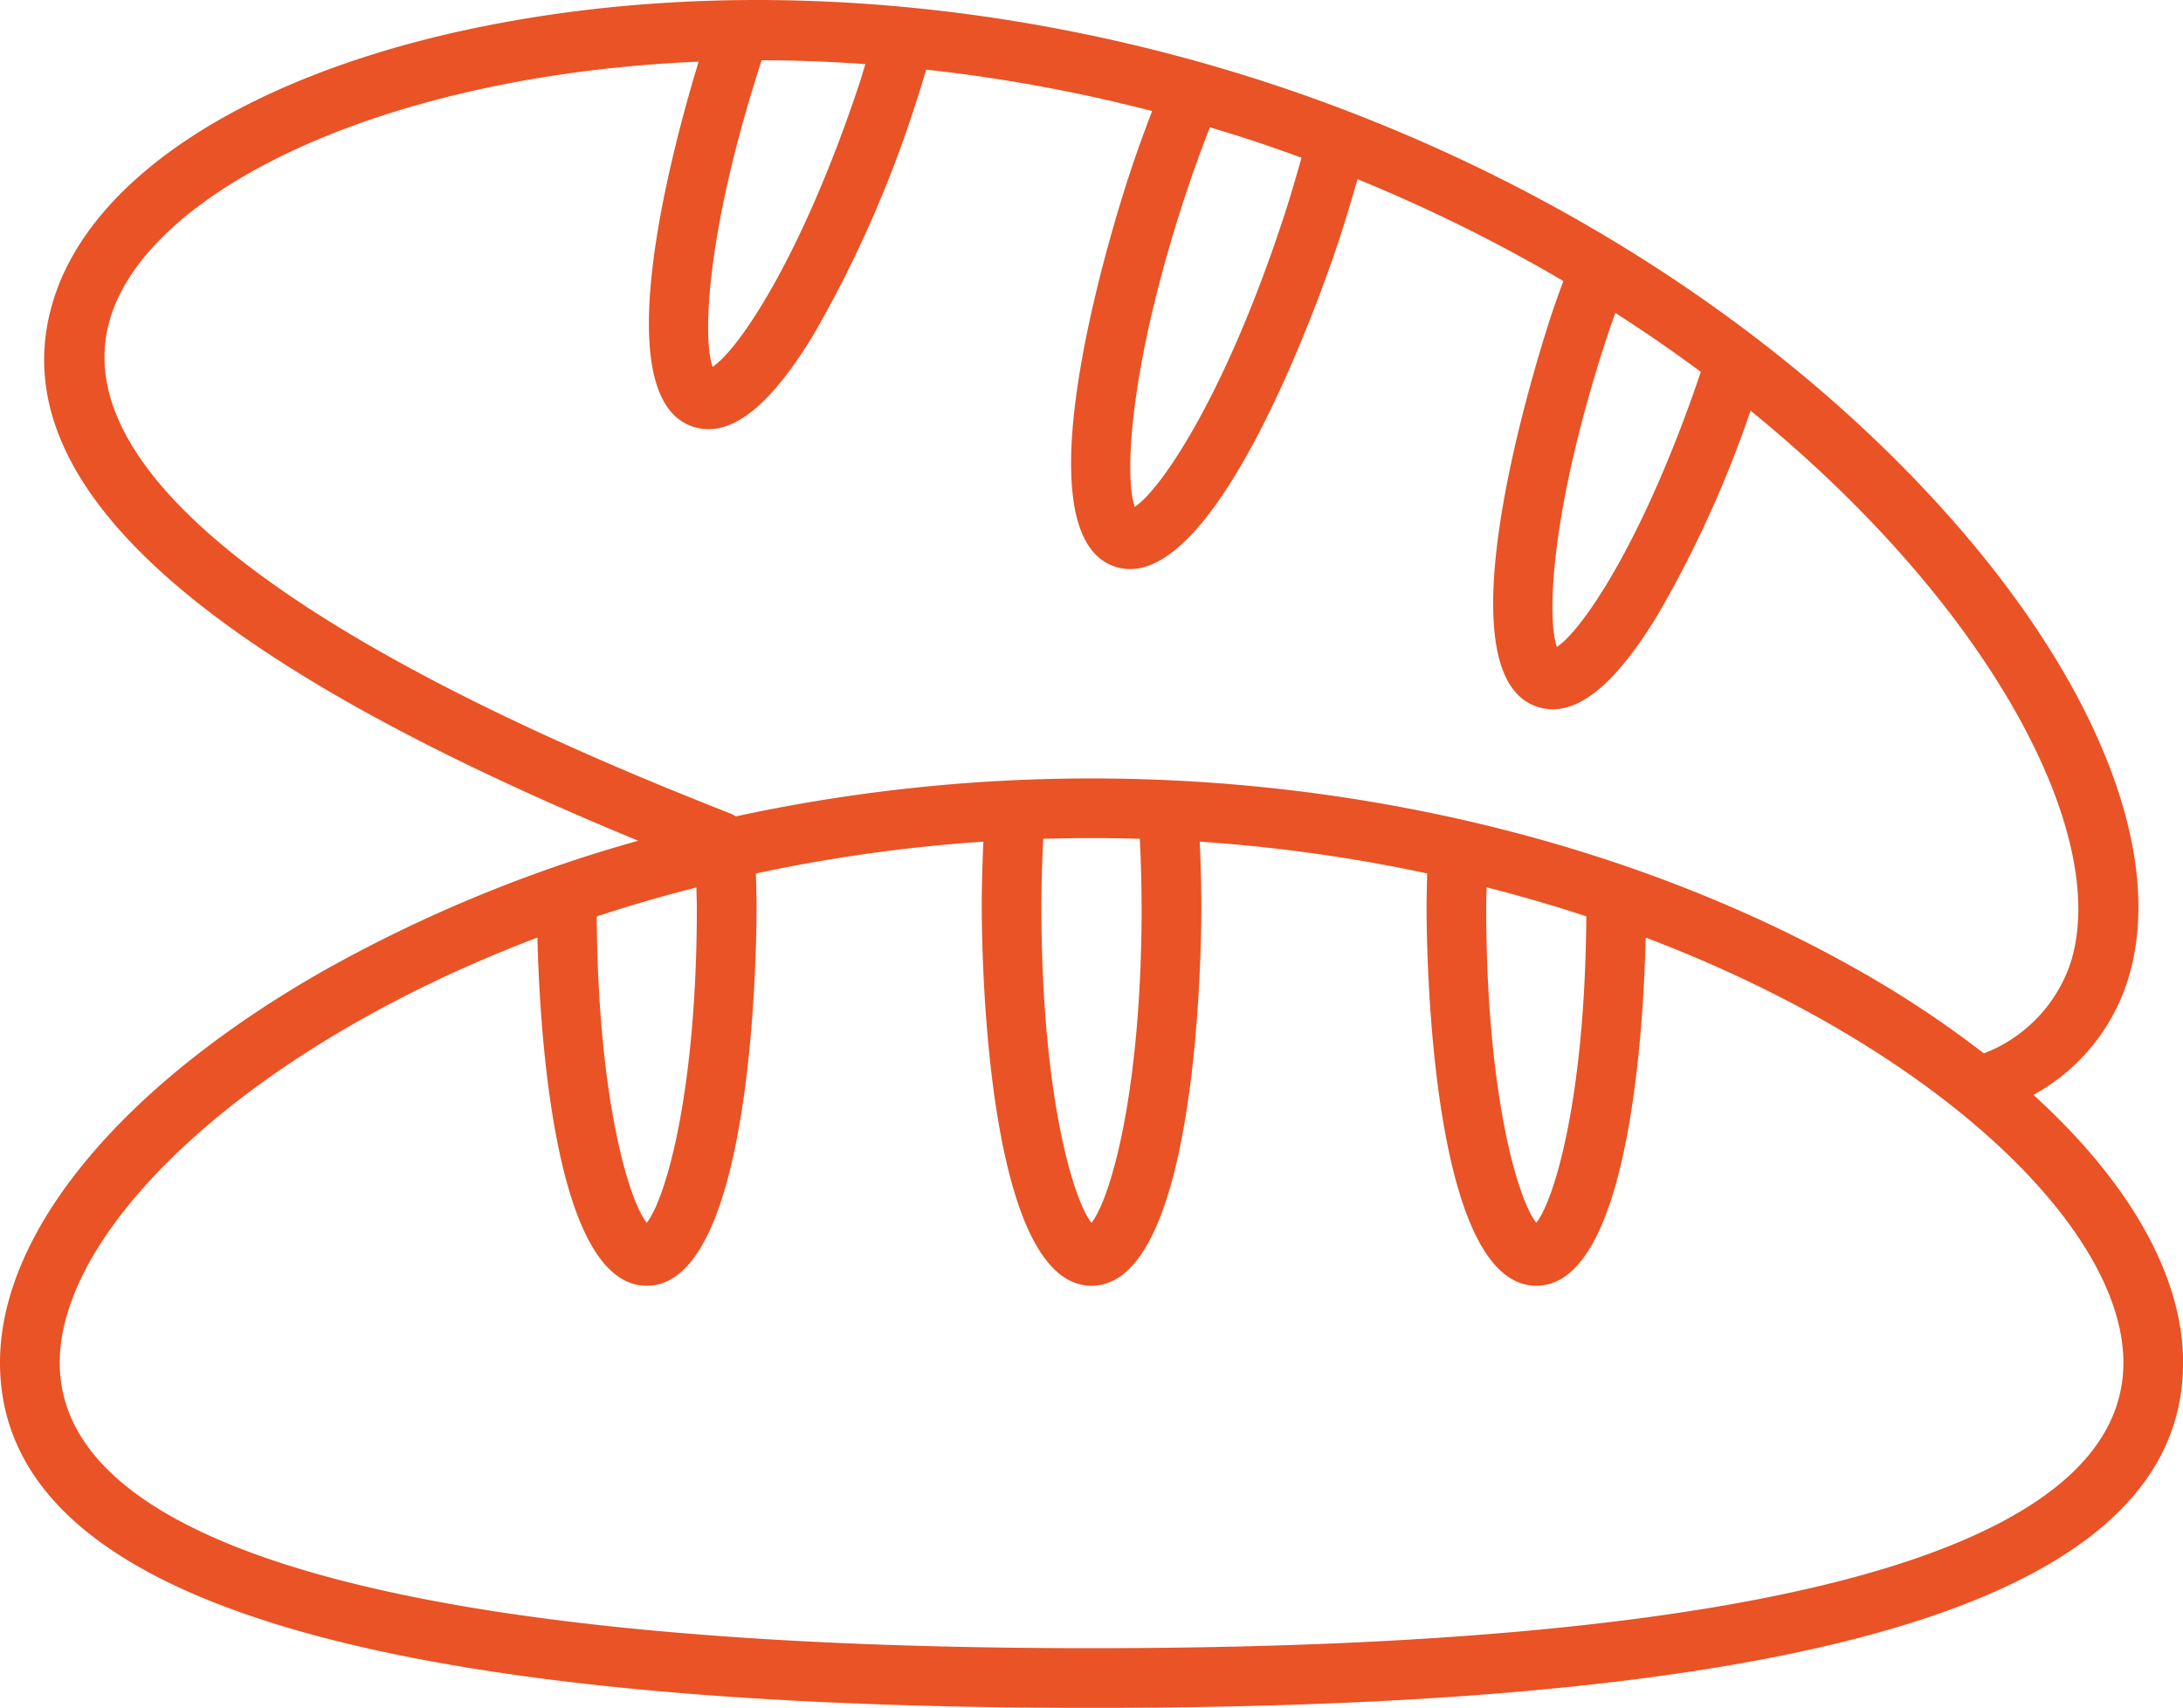 <svg xmlns="http://www.w3.org/2000/svg" width="104.196" height="81.516" viewBox="0 0 104.196 81.516">
  <path id="bread-icon" d="M97.057,66.182a9.517,9.517,0,0,0,4.454-5.328c1.967-5.927-1.346-14.42-8.863-22.716-8.021-8.855-19.316-16.012-31.8-20.156S35.022,12.826,23.3,15.133C12.314,17.288,4.581,22.114,2.615,28.043-.234,36.63,8.887,45.153,30.463,54.05a68.1,68.1,0,0,0-14.9,6.139C5.819,65.7,0,72.714,0,78.959c0,11.089,17.042,16.48,52.1,16.48s52.1-5.391,52.1-16.48c0-4.142-2.572-8.621-7.14-12.776ZM74.312,44.8c-.5-1.39-.291-6.713,2.472-15.043.1-.309.213-.6.318-.9q2.131,1.368,4.08,2.815C78.458,39.732,75.527,44,74.312,44.8ZM62.121,21.449c-.293,1.05-.6,2.1-.947,3.13C58.407,32.908,55.4,37.3,54.163,38.116c-.5-1.392-.291-6.714,2.472-15.044.342-1.032.72-2.059,1.111-3.075.733.219,1.465.445,2.2.689S61.4,21.186,62.121,21.449ZM41.307,16.983c-.1.3-.179.6-.282.91-2.766,8.33-5.778,12.723-7.011,13.537-.495-1.368-.293-6.542,2.34-14.631,1.616,0,3.27.064,4.953.183Zm-6.4,35.784C13.195,44.277,2.964,36.039,5.319,28.939,7.326,22.88,18.486,17.5,33.347,16.864c-1.3,4.261-4.467,16.028-.278,17.42a2.389,2.389,0,0,0,.751.123c1.526,0,3.175-1.486,5.01-4.511a56.657,56.657,0,0,0,4.9-11.108c.173-.523.321-1.03.477-1.543a76.137,76.137,0,0,1,10.784,1.977c-.373.977-.733,1.963-1.058,2.953-.582,1.754-5.548,17.188-.714,18.792a2.262,2.262,0,0,0,.72.117c4.621,0,9.388-13.942,9.942-15.61.326-.988.628-1.993.913-3a76.14,76.14,0,0,1,9.825,4.861c-.182.5-.366,1-.54,1.524-.582,1.755-5.548,17.189-.714,18.793a2.367,2.367,0,0,0,.751.124c1.526,0,3.175-1.486,5.01-4.511a54.237,54.237,0,0,0,4.43-9.742c11.534,9.39,17.258,20.374,15.248,26.433A7.015,7.015,0,0,1,94.693,64.2a50.167,50.167,0,0,0-6.062-4.01c-10.4-5.877-23.377-9.113-36.533-9.113a80.366,80.366,0,0,0-16.979,1.812,1.451,1.451,0,0,0-.213-.119ZM73.328,72.286c-.916-1.162-2.391-6.28-2.391-15.06,0-.326.013-.633.018-.952q2.453.626,4.76,1.384c-.05,8.512-1.487,13.486-2.388,14.628ZM54.49,57.226c0,8.776-1.475,13.894-2.391,15.06-.916-1.162-2.392-6.28-2.392-15.06,0-1.084.034-2.178.086-3.268q2.305-.068,4.61,0c.055,1.092.085,2.185.085,3.272Zm-21.229,0c0,8.776-1.475,13.894-2.391,15.06-.9-1.14-2.338-6.117-2.387-14.622,1.534-.506,3.123-.969,4.759-1.384,0,.317.018.625.018.95ZM52.1,92.59c-32.219,0-49.249-4.713-49.249-13.631,0-6.384,8.893-15.007,22.8-20.287.108,4.453.808,16.619,5.22,16.619,5.093,0,5.24-16.213,5.24-18.062,0-.551-.019-1.08-.032-1.616a76.091,76.091,0,0,1,10.858-1.519c-.046,1.046-.077,2.095-.077,3.135,0,1.849.147,18.062,5.241,18.062s5.24-16.213,5.24-18.062c0-1.043-.031-2.09-.077-3.135a76.181,76.181,0,0,1,10.857,1.518c-.012.536-.03,1.066-.03,1.617,0,1.849.147,18.062,5.24,18.062,4.413,0,5.112-12.167,5.22-16.619,13.906,5.28,22.8,13.9,22.8,20.287,0,8.918-17.03,13.631-49.249,13.631Z" transform="translate(0 -13.922)" fill="#e95325"/>
</svg>
